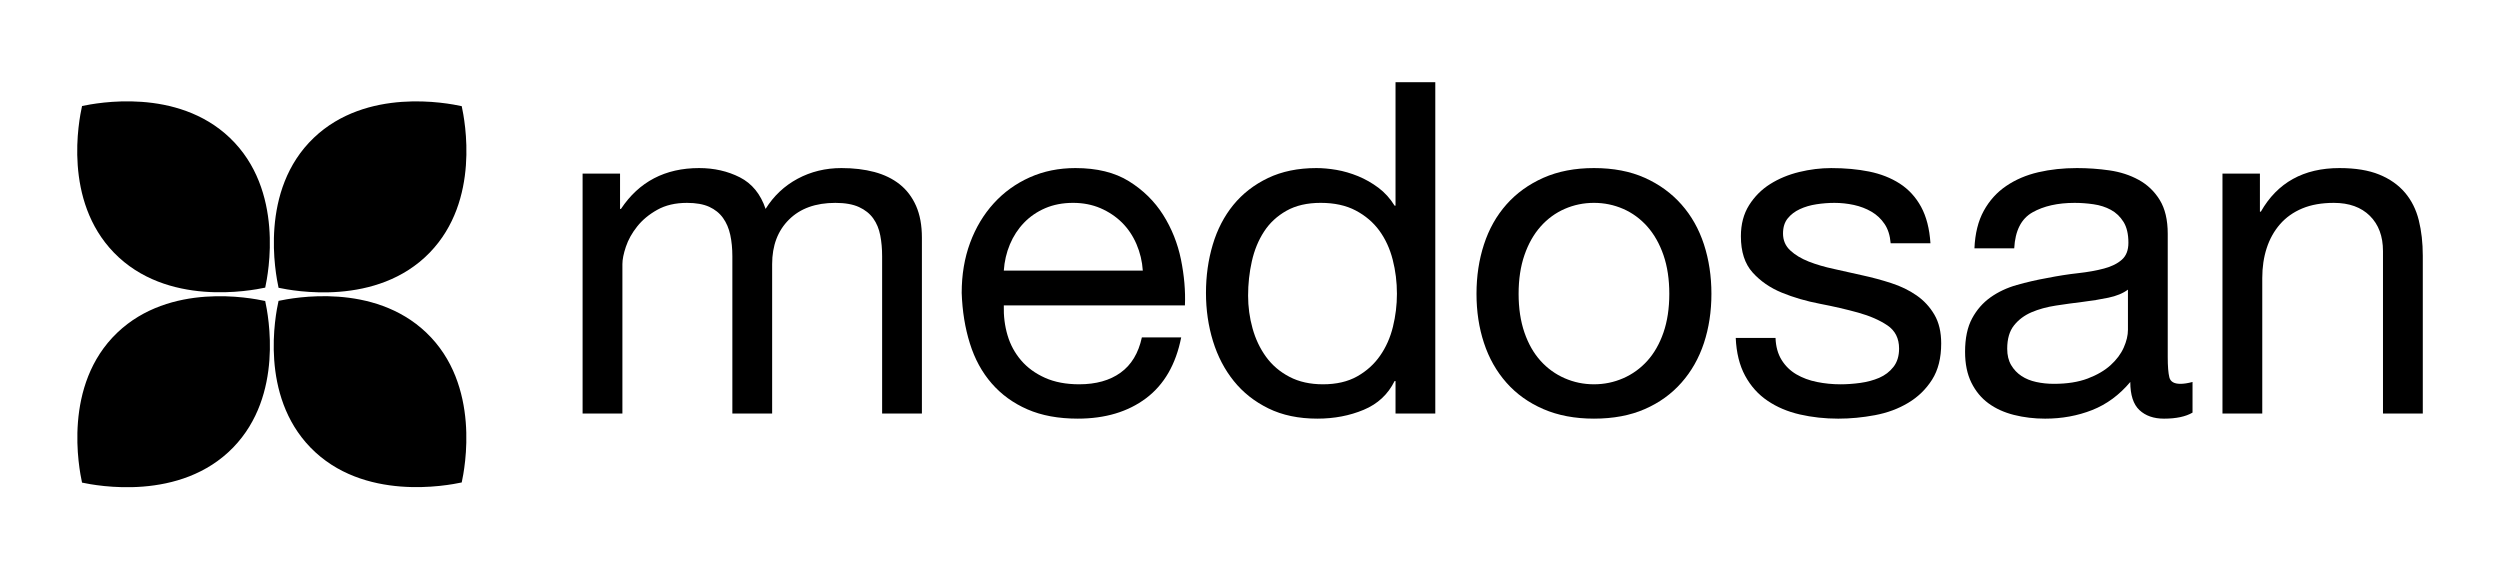 <svg width="180" height="41" viewBox="0 0 180 41" fill="none" xmlns="http://www.w3.org/2000/svg">
<g clip-path="url(#clip0_9914_383)">
<mask id="mask0_9914_383" style="mask-type:luminance" maskUnits="userSpaceOnUse" x="0" y="0" width="180" height="41">
<path d="M180 0H0V41H180V0Z" fill="white"/>
</mask>
<g mask="url(#mask0_9914_383)">
<mask id="mask1_9914_383" style="mask-type:luminance" maskUnits="userSpaceOnUse" x="0" y="-1" width="180" height="42">
<path d="M0 -0H180V41H0V-0Z" fill="white"/>
</mask>
<g mask="url(#mask1_9914_383)">
<path d="M44.643 12.501V15.041H44.71C46.013 13.081 47.889 12.101 50.339 12.101C51.416 12.101 52.393 12.323 53.27 12.768C54.145 13.215 54.762 13.972 55.123 15.041C55.706 14.105 56.476 13.381 57.431 12.868C58.385 12.357 59.436 12.101 60.582 12.101C61.458 12.101 62.249 12.195 62.958 12.384C63.665 12.574 64.271 12.868 64.777 13.269C65.282 13.67 65.676 14.189 65.957 14.823C66.237 15.458 66.377 16.221 66.377 17.113V29.774H63.513V18.449C63.513 17.914 63.469 17.413 63.378 16.945C63.288 16.477 63.12 16.071 62.873 15.726C62.626 15.381 62.283 15.107 61.846 14.907C61.407 14.707 60.84 14.607 60.143 14.607C58.728 14.607 57.616 15.007 56.809 15.809C55.999 16.61 55.594 17.68 55.594 19.017V29.774H52.73V18.449C52.73 17.892 52.68 17.379 52.579 16.911C52.478 16.444 52.304 16.037 52.057 15.692C51.809 15.346 51.477 15.08 51.063 14.89C50.645 14.701 50.113 14.607 49.462 14.607C48.631 14.607 47.916 14.773 47.322 15.107C46.726 15.441 46.243 15.842 45.873 16.311C45.501 16.778 45.233 17.263 45.064 17.764C44.896 18.264 44.813 18.682 44.813 19.017V29.774H41.947V12.501H44.643Z" fill="black"/>
<path d="M81.828 17.58C81.568 16.977 81.22 16.46 80.783 16.025C80.344 15.592 79.827 15.246 79.233 14.989C78.637 14.734 77.981 14.606 77.262 14.606C76.52 14.606 75.851 14.734 75.257 14.989C74.661 15.246 74.15 15.598 73.723 16.043C73.296 16.488 72.959 17.006 72.712 17.596C72.464 18.187 72.319 18.816 72.274 19.484H82.282C82.238 18.816 82.085 18.181 81.828 17.58ZM82.519 28.672C81.215 29.651 79.575 30.142 77.598 30.142C76.205 30.142 74.997 29.919 73.976 29.474C72.953 29.028 72.094 28.404 71.398 27.602C70.701 26.801 70.18 25.843 69.832 24.729C69.483 23.616 69.286 22.402 69.242 21.087C69.242 19.774 69.444 18.572 69.848 17.479C70.252 16.389 70.82 15.442 71.55 14.64C72.28 13.837 73.145 13.215 74.145 12.768C75.144 12.322 76.239 12.101 77.43 12.101C78.98 12.101 80.266 12.416 81.288 13.052C82.309 13.687 83.13 14.495 83.748 15.474C84.365 16.454 84.792 17.524 85.029 18.681C85.264 19.839 85.359 20.943 85.315 21.989H72.274C72.253 22.748 72.342 23.466 72.544 24.145C72.745 24.824 73.072 25.424 73.522 25.949C73.97 26.472 74.543 26.889 75.24 27.202C75.935 27.513 76.756 27.669 77.699 27.669C78.913 27.669 79.906 27.392 80.681 26.833C81.457 26.277 81.968 25.43 82.214 24.295H85.046C84.662 26.233 83.821 27.692 82.519 28.672Z" fill="black"/>
<path d="M90.183 23.643C90.397 24.412 90.722 25.096 91.16 25.698C91.598 26.299 92.159 26.777 92.846 27.134C93.53 27.492 94.332 27.669 95.254 27.669C96.22 27.669 97.04 27.48 97.714 27.101C98.387 26.723 98.938 26.227 99.365 25.613C99.792 25.002 100.101 24.306 100.292 23.526C100.483 22.747 100.579 21.957 100.579 21.154C100.579 20.308 100.478 19.49 100.275 18.698C100.073 17.909 99.753 17.212 99.316 16.61C98.876 16.009 98.308 15.524 97.613 15.157C96.916 14.789 96.074 14.606 95.086 14.606C94.12 14.606 93.299 14.795 92.626 15.174C91.953 15.553 91.413 16.053 91.009 16.677C90.603 17.301 90.312 18.013 90.132 18.815C89.952 19.617 89.863 20.442 89.863 21.288C89.863 22.09 89.969 22.875 90.183 23.643ZM100.478 29.774V27.436H100.41C99.939 28.392 99.197 29.084 98.186 29.506C97.174 29.93 96.062 30.142 94.851 30.142C93.502 30.142 92.328 29.896 91.329 29.406C90.328 28.916 89.498 28.26 88.836 27.436C88.172 26.612 87.672 25.654 87.335 24.562C86.999 23.471 86.83 22.312 86.83 21.087C86.83 19.863 86.993 18.704 87.319 17.613C87.644 16.522 88.139 15.569 88.8 14.756C89.465 13.943 90.296 13.297 91.294 12.819C92.295 12.34 93.457 12.101 94.783 12.101C95.232 12.101 95.715 12.145 96.231 12.233C96.748 12.322 97.264 12.474 97.782 12.684C98.298 12.897 98.787 13.175 99.248 13.519C99.707 13.865 100.095 14.295 100.41 14.806H100.478V5.919H103.341V29.774H100.478Z" fill="black"/>
<path d="M109.761 23.945C110.041 24.757 110.428 25.436 110.923 25.982C111.416 26.528 111.996 26.945 112.659 27.234C113.32 27.524 114.023 27.669 114.765 27.669C115.506 27.669 116.208 27.524 116.871 27.234C117.533 26.945 118.111 26.528 118.606 25.982C119.099 25.436 119.487 24.757 119.769 23.945C120.05 23.131 120.19 22.201 120.19 21.154C120.19 20.107 120.05 19.177 119.769 18.364C119.487 17.552 119.099 16.867 118.606 16.31C118.111 15.754 117.533 15.33 116.871 15.04C116.208 14.751 115.506 14.606 114.765 14.606C114.023 14.606 113.32 14.751 112.659 15.04C111.996 15.33 111.416 15.754 110.923 16.31C110.428 16.867 110.041 17.552 109.761 18.364C109.48 19.177 109.34 20.107 109.34 21.154C109.34 22.201 109.48 23.131 109.761 23.945ZM106.847 17.596C107.206 16.493 107.744 15.536 108.463 14.723C109.182 13.91 110.07 13.27 111.125 12.801C112.182 12.334 113.394 12.101 114.765 12.101C116.158 12.101 117.376 12.334 118.421 12.801C119.466 13.27 120.347 13.91 121.065 14.723C121.785 15.536 122.323 16.493 122.684 17.596C123.043 18.698 123.222 19.885 123.222 21.154C123.222 22.424 123.043 23.604 122.684 24.696C122.323 25.787 121.785 26.739 121.065 27.552C120.347 28.366 119.466 29.001 118.421 29.456C117.376 29.913 116.158 30.142 114.765 30.142C113.394 30.142 112.182 29.913 111.125 29.456C110.07 29.001 109.182 28.366 108.463 27.552C107.744 26.739 107.206 25.787 106.847 24.696C106.486 23.604 106.308 22.424 106.308 21.154C106.308 19.885 106.486 18.698 106.847 17.596Z" fill="black"/>
<path d="M128.276 25.916C128.545 26.35 128.9 26.696 129.337 26.952C129.775 27.207 130.269 27.392 130.82 27.502C131.37 27.614 131.936 27.67 132.522 27.67C132.971 27.67 133.442 27.637 133.937 27.57C134.43 27.502 134.885 27.381 135.302 27.203C135.717 27.024 136.059 26.763 136.33 26.417C136.599 26.072 136.734 25.632 136.734 25.097C136.734 24.363 136.453 23.805 135.891 23.426C135.329 23.048 134.628 22.742 133.785 22.508C132.944 22.275 132.027 22.062 131.04 21.873C130.05 21.684 129.135 21.417 128.293 21.072C127.451 20.726 126.748 20.242 126.187 19.618C125.625 18.995 125.344 18.125 125.344 17.011C125.344 16.143 125.541 15.398 125.934 14.773C126.327 14.15 126.832 13.643 127.451 13.253C128.068 12.864 128.764 12.575 129.539 12.385C130.315 12.196 131.084 12.102 131.847 12.102C132.837 12.102 133.745 12.184 134.577 12.351C135.407 12.519 136.144 12.808 136.784 13.219C137.424 13.633 137.935 14.19 138.318 14.89C138.699 15.593 138.925 16.467 138.992 17.513H136.127C136.083 16.957 135.937 16.494 135.689 16.127C135.442 15.758 135.127 15.463 134.745 15.241C134.363 15.018 133.941 14.858 133.482 14.757C133.021 14.657 132.556 14.607 132.083 14.607C131.657 14.607 131.224 14.64 130.787 14.707C130.349 14.773 129.949 14.89 129.589 15.058C129.23 15.225 128.937 15.448 128.714 15.726C128.489 16.004 128.377 16.367 128.377 16.812C128.377 17.301 128.551 17.708 128.9 18.031C129.247 18.355 129.691 18.621 130.23 18.834C130.769 19.046 131.376 19.223 132.05 19.367C132.724 19.513 133.397 19.663 134.072 19.819C134.79 19.974 135.493 20.163 136.178 20.387C136.863 20.609 137.468 20.904 137.997 21.272C138.525 21.64 138.952 22.102 139.277 22.658C139.604 23.216 139.766 23.906 139.766 24.729C139.766 25.777 139.548 26.646 139.109 27.337C138.672 28.026 138.098 28.583 137.391 29.005C136.683 29.431 135.887 29.725 134.999 29.892C134.111 30.059 133.229 30.143 132.354 30.143C131.386 30.143 130.466 30.042 129.589 29.841C128.714 29.64 127.939 29.313 127.266 28.855C126.59 28.399 126.052 27.798 125.648 27.052C125.243 26.305 125.019 25.399 124.973 24.329H127.838C127.86 24.952 128.006 25.481 128.276 25.916Z" fill="black"/>
<path d="M153.212 20.854C152.852 21.121 152.381 21.314 151.797 21.436C151.213 21.558 150.601 21.657 149.96 21.735C149.319 21.812 148.674 21.901 148.023 22.001C147.371 22.101 146.787 22.262 146.271 22.482C145.754 22.705 145.333 23.02 145.007 23.431C144.681 23.841 144.519 24.4 144.519 25.109C144.519 25.576 144.614 25.968 144.805 26.29C144.996 26.611 145.244 26.872 145.547 27.071C145.849 27.271 146.203 27.415 146.608 27.503C147.012 27.592 147.438 27.636 147.888 27.636C148.831 27.636 149.64 27.509 150.314 27.254C150.987 26.999 151.538 26.677 151.965 26.29C152.392 25.902 152.707 25.481 152.909 25.026C153.111 24.571 153.212 24.145 153.212 23.746V20.854ZM157.862 29.708C157.368 29.997 156.683 30.143 155.807 30.143C155.065 30.143 154.475 29.936 154.037 29.524C153.6 29.113 153.381 28.438 153.381 27.502C152.594 28.438 151.678 29.113 150.635 29.524C149.59 29.936 148.46 30.143 147.247 30.143C146.461 30.143 145.715 30.053 145.007 29.875C144.299 29.696 143.688 29.419 143.17 29.039C142.653 28.66 142.244 28.165 141.94 27.552C141.637 26.94 141.485 26.199 141.485 25.331C141.485 24.351 141.654 23.549 141.991 22.925C142.328 22.301 142.771 21.796 143.322 21.405C143.872 21.016 144.502 20.72 145.208 20.52C145.917 20.319 146.641 20.151 147.383 20.019C148.169 19.863 148.916 19.746 149.623 19.668C150.331 19.59 150.954 19.478 151.494 19.333C152.032 19.189 152.459 18.978 152.774 18.698C153.089 18.421 153.245 18.013 153.245 17.48C153.245 16.856 153.129 16.355 152.892 15.975C152.656 15.598 152.353 15.307 151.981 15.107C151.611 14.906 151.195 14.773 150.736 14.707C150.275 14.64 149.819 14.607 149.37 14.607C148.157 14.607 147.146 14.834 146.338 15.291C145.529 15.748 145.091 16.61 145.024 17.88H142.16C142.204 16.811 142.429 15.91 142.833 15.175C143.239 14.439 143.777 13.843 144.452 13.387C145.125 12.93 145.894 12.602 146.76 12.401C147.624 12.201 148.55 12.101 149.539 12.101C150.326 12.101 151.106 12.156 151.88 12.267C152.656 12.379 153.358 12.606 153.986 12.951C154.615 13.296 155.121 13.778 155.503 14.401C155.885 15.023 156.077 15.834 156.077 16.834V25.703C156.077 26.369 156.116 26.858 156.194 27.17C156.272 27.481 156.537 27.636 156.986 27.636C157.233 27.636 157.525 27.592 157.862 27.502V29.708Z" fill="black"/>
<path d="M162.714 12.501V15.241H162.781C163.972 13.148 165.859 12.101 168.442 12.101C169.588 12.101 170.542 12.257 171.306 12.569C172.07 12.88 172.687 13.315 173.16 13.872C173.631 14.428 173.962 15.091 174.153 15.86C174.344 16.628 174.441 17.478 174.441 18.415V29.774H171.575V18.081C171.575 17.011 171.26 16.166 170.632 15.542C170.003 14.918 169.138 14.607 168.038 14.607C167.161 14.607 166.404 14.74 165.764 15.007C165.123 15.275 164.59 15.653 164.162 16.143C163.735 16.634 163.416 17.207 163.202 17.864C162.988 18.521 162.883 19.239 162.883 20.019V29.774H160.018V12.501H162.714Z" fill="black"/>
<path d="M30.939 18.189C27.134 22.112 21.075 20.935 20.056 20.72C19.84 19.709 18.641 13.691 22.598 9.918C26.402 6.298 32.159 7.407 33.245 7.644C33.471 8.709 34.59 14.418 30.939 18.189Z" fill="black"/>
<path d="M16.791 32.217C12.986 36.139 6.927 34.964 5.906 34.748C5.69 33.738 4.493 27.719 8.45 23.947C12.253 20.327 18.011 21.436 19.095 21.672C19.323 22.736 20.441 28.446 16.791 32.217Z" fill="black"/>
<path d="M16.543 9.918C20.499 13.69 19.312 19.698 19.096 20.709C18.077 20.924 12.006 22.112 8.201 18.188C4.55 14.418 5.669 8.709 5.907 7.633C6.981 7.407 12.74 6.298 16.543 9.918Z" fill="black"/>
<path d="M30.691 23.947C34.646 27.719 33.461 33.727 33.244 34.737C32.224 34.953 26.155 36.139 22.35 32.217C18.698 28.446 19.817 22.736 20.055 21.662C21.128 21.436 26.887 20.326 30.691 23.947Z" fill="black"/>
</g>
</g>
</g>
<defs>
<clipPath id="clip0_9914_383">
<rect width="180" height="41" fill="white"/>
</clipPath>
</defs>
</svg>
